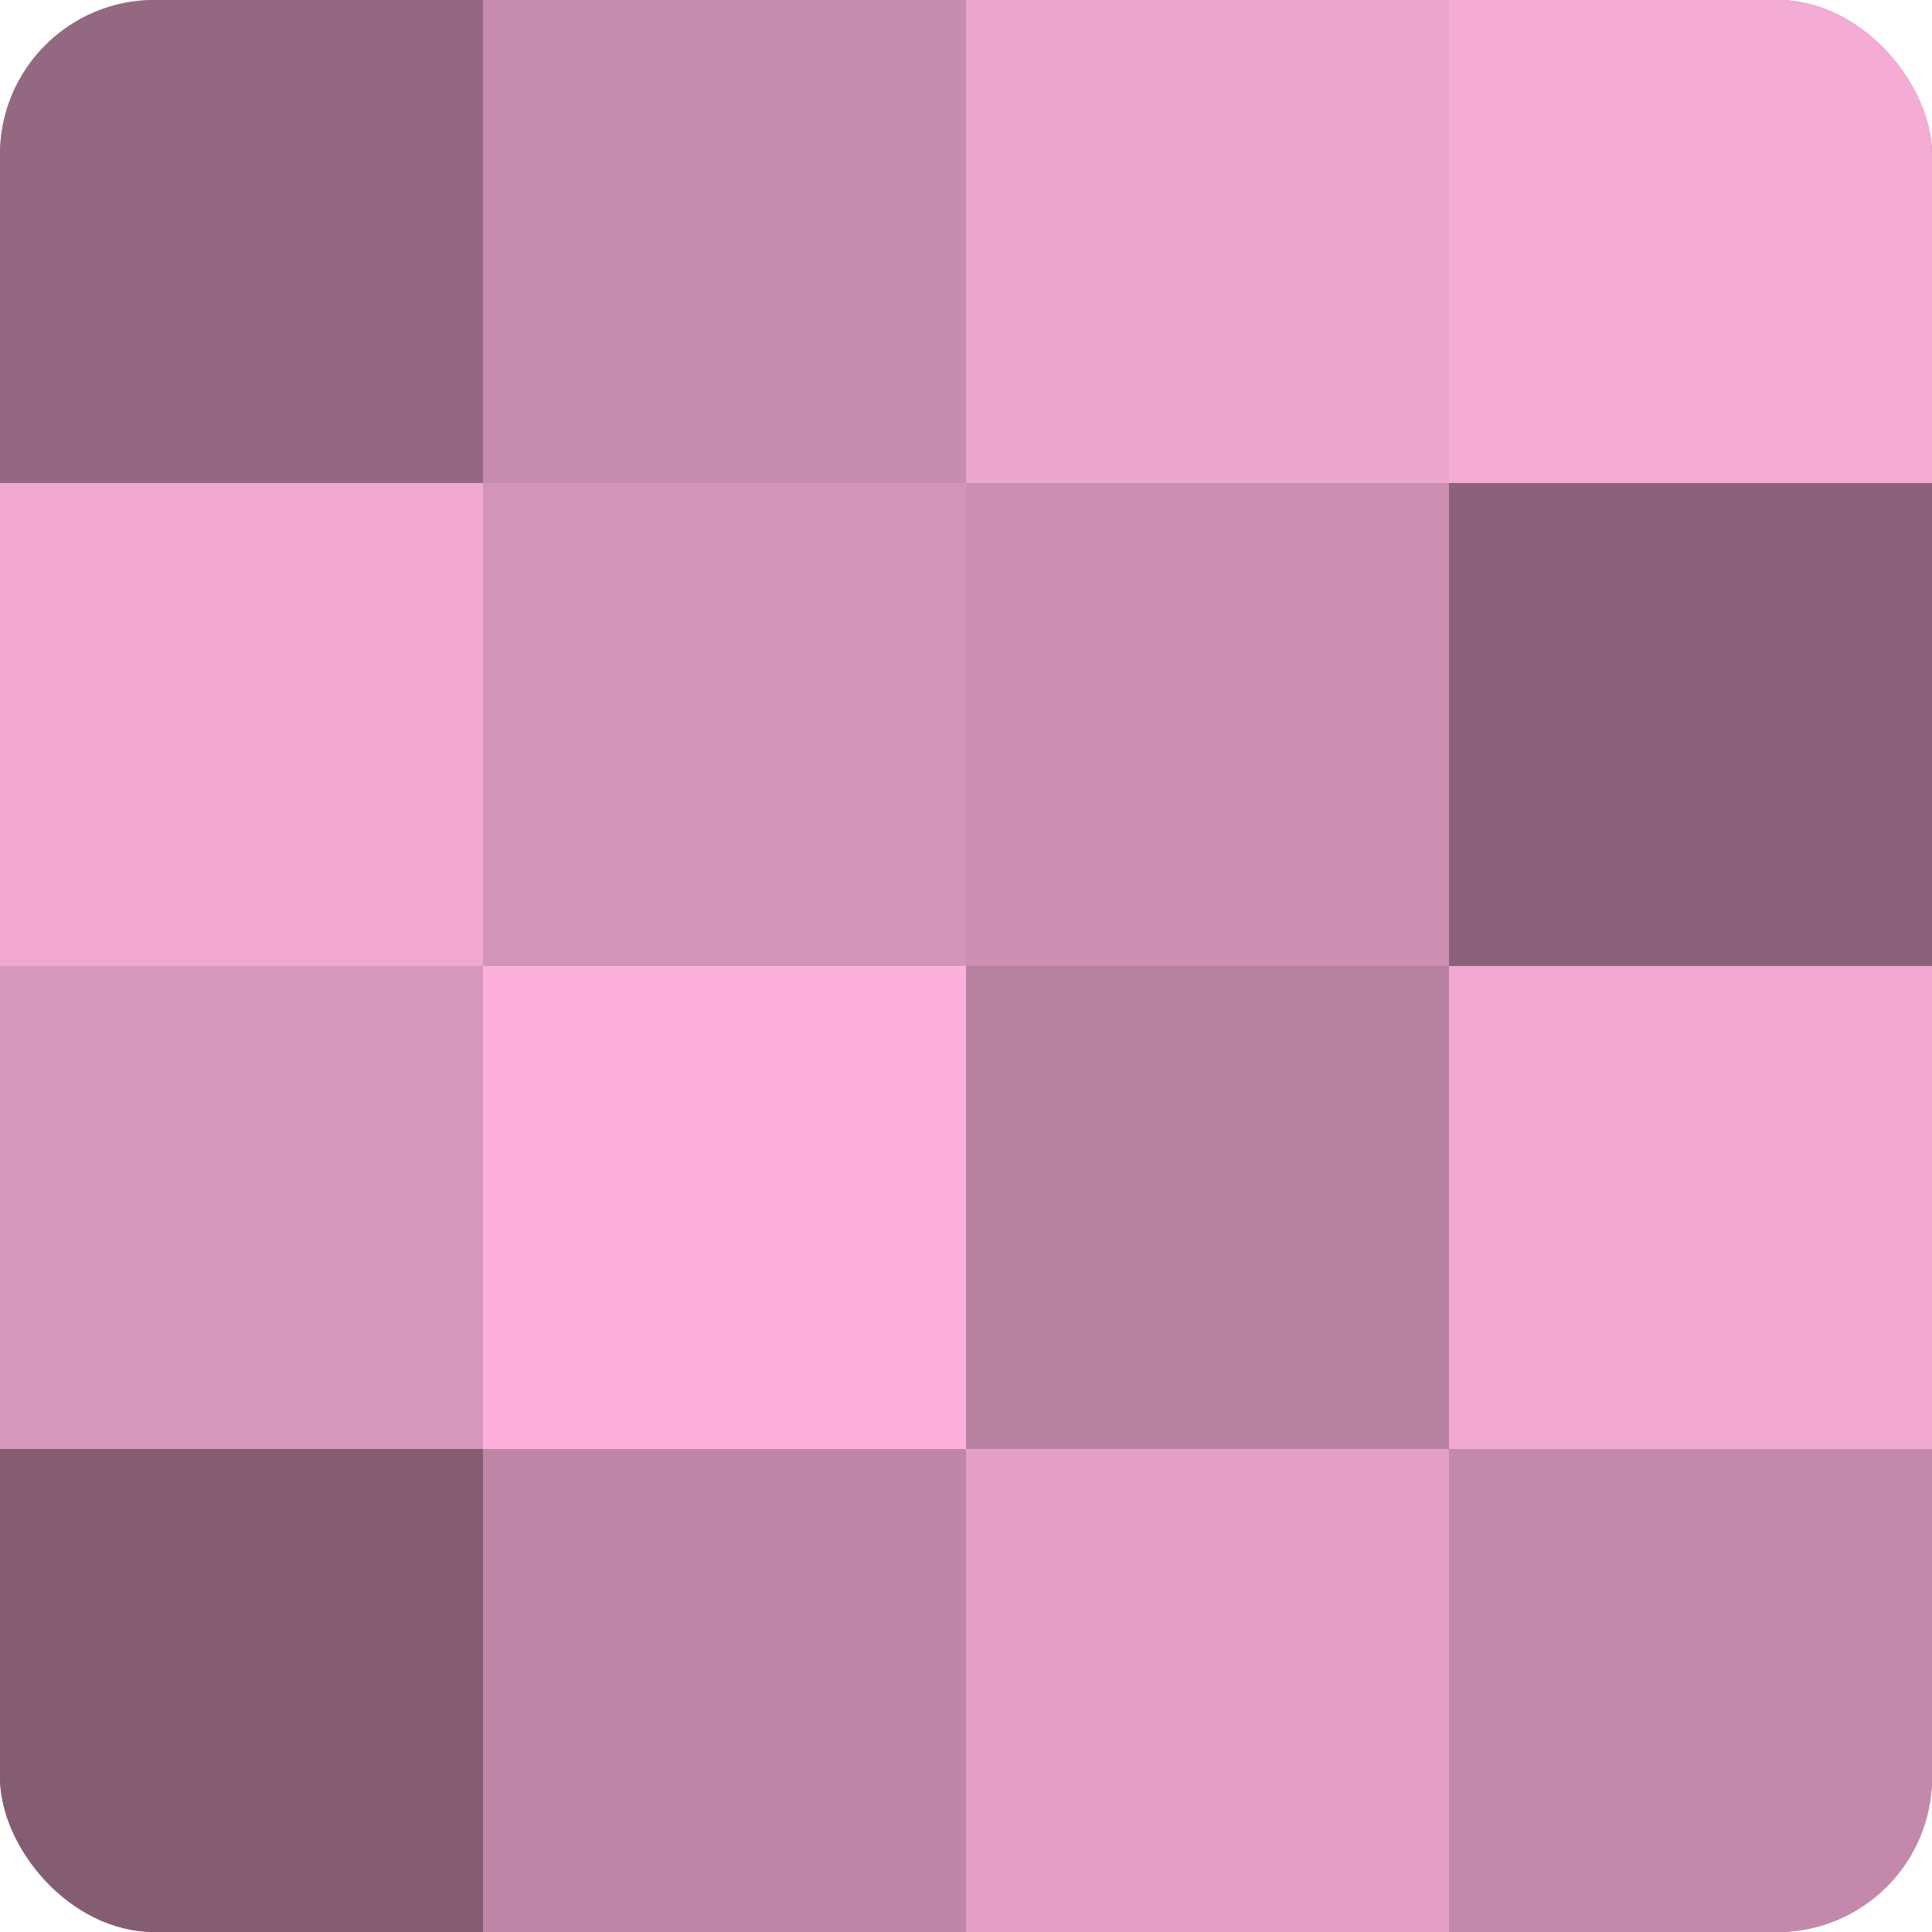 <?xml version="1.0" encoding="UTF-8"?>
<svg xmlns="http://www.w3.org/2000/svg" width="60" height="60" viewBox="0 0 100 100" preserveAspectRatio="xMidYMid meet"><defs><clipPath id="c" width="100" height="100"><rect width="100" height="100" rx="8" ry="8"/></clipPath></defs><g clip-path="url(#c)"><rect width="100" height="100" fill="#a0708b"/><rect width="25" height="25" fill="#946881"/><rect y="25" width="25" height="25" fill="#f0a8d0"/><rect y="50" width="25" height="25" fill="#d897bc"/><rect y="75" width="25" height="25" fill="#845d73"/><rect x="25" width="25" height="25" fill="#c88cae"/><rect x="25" y="25" width="25" height="25" fill="#d494b8"/><rect x="25" y="50" width="25" height="25" fill="#fcb0db"/><rect x="25" y="75" width="25" height="25" fill="#c086a7"/><rect x="50" width="25" height="25" fill="#eca5cd"/><rect x="50" y="25" width="25" height="25" fill="#cc8fb1"/><rect x="50" y="50" width="25" height="25" fill="#b881a0"/><rect x="50" y="75" width="25" height="25" fill="#e49fc6"/><rect x="75" width="25" height="25" fill="#f4abd4"/><rect x="75" y="25" width="25" height="25" fill="#8c627a"/><rect x="75" y="50" width="25" height="25" fill="#f0a8d0"/><rect x="75" y="75" width="25" height="25" fill="#c489aa"/></g></svg>
